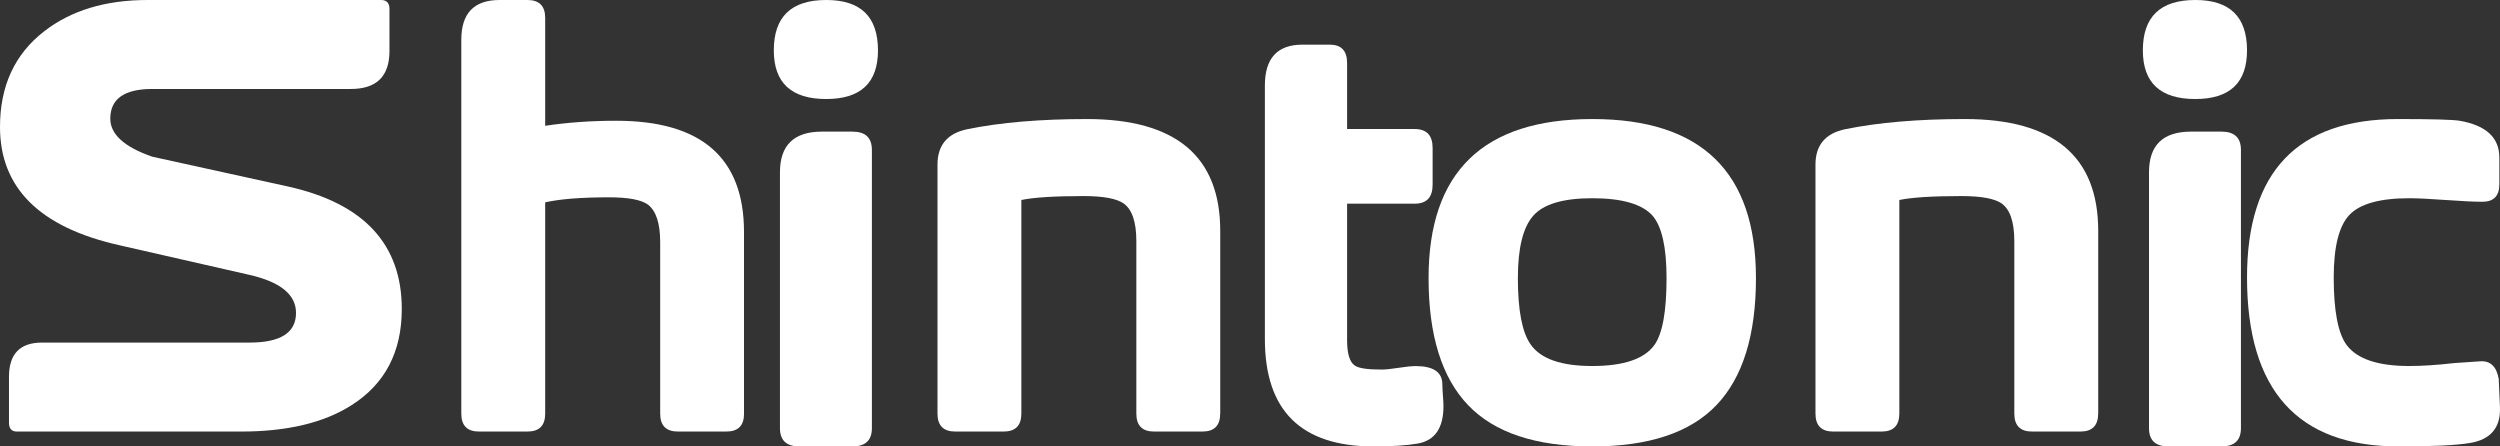 <?xml version="1.0" encoding="UTF-8"?>
<svg width="168px" height="30px" viewBox="0 0 168 30" version="1.1" xmlns="http://www.w3.org/2000/svg" xmlns:xlink="http://www.w3.org/1999/xlink">
    <rect x="0" y="0" width="168" height="30" fill="#333333" stroke="none"/>
    <title>编组 20</title>
    <g id="页面-1" stroke="none" stroke-width="1" fill="none" fill-rule="evenodd">
        <g id="index" transform="translate(-225, -7698)" fill="#FFFFFF" fill-rule="nonzero">
            <g id="编组-20" transform="translate(0, 7618)">
                <g id="shintonic" transform="translate(225, 80)">
                    <path d="M27,20.764 C27,23.649 25.872,25.805 23.617,27.233 C21.761,28.413 19.292,29 16.209,29 L1.131,29 C0.779,29 0.604,28.8 0.604,28.4 L0.604,25.315 C0.604,23.787 1.342,23.021 2.821,23.021 L16.771,23.021 C18.851,23.021 19.892,22.358 19.892,21.03 C19.892,19.801 18.851,18.949 16.771,18.473 L7.973,16.468 C2.659,15.264 0,12.621 0,8.533 C0,5.776 0.99,3.633 2.969,2.105 C4.773,0.7 7.091,0 9.925,0 L25.607,0 C25.983,0 26.172,0.2 26.172,0.6 L26.172,3.423 C26.172,5.127 25.307,5.979 23.579,5.979 L10.232,5.979 C8.353,5.979 7.411,6.645 7.411,7.974 C7.411,9.026 8.353,9.878 10.232,10.53 L19.33,12.528 C24.441,13.656 27,16.403 27,20.764 Z" id="路径"></path>
                    <path d="M50,27.797 C50,28.6 49.603,29 48.805,29 L45.559,29 C44.761,29 44.364,28.6 44.364,27.797 L44.364,16.264 C44.364,15.013 44.09,14.173 43.542,13.749 C43.094,13.425 42.224,13.26 40.93,13.26 C39.064,13.26 37.632,13.373 36.636,13.597 L36.636,27.797 C36.636,28.6 36.239,29 35.441,29 L32.195,29 C31.397,29 31,28.6 31,27.797 L31,2.667 C31,0.889 31.859,0 33.575,0 L35.441,0 C36.239,0 36.636,0.4 36.636,1.203 L36.636,8.453 C38.129,8.229 39.721,8.115 41.413,8.115 C47.138,8.115 49.997,10.606 49.997,15.592 L49.997,27.797 L50,27.797 Z" id="路径"></path>
                    <path d="M59,3.384 C59,5.564 57.84,6.654 55.521,6.654 C53.175,6.654 52,5.564 52,3.384 C52,1.129 53.171,8.20497296e-06 55.521,8.20497296e-06 C57.84,-0.004 59,1.126 59,3.384 Z M58.591,28.769 C58.591,29.591 58.155,30 57.281,30 L53.723,30 C52.848,30 52.413,29.591 52.413,28.769 L52.413,11.576 C52.413,9.755 53.355,8.845 55.235,8.845 L57.281,8.845 C58.155,8.845 58.591,9.254 58.591,10.076 L58.591,28.769 Z" id="形状"></path>
                    <path d="M81.997,27.791 C81.997,28.598 81.599,29 80.802,29 L77.556,29 C76.759,29 76.362,28.598 76.362,27.791 L76.362,16.196 C76.362,14.911 76.074,14.069 75.502,13.667 C75.03,13.342 74.133,13.176 72.815,13.176 C70.85,13.176 69.457,13.266 68.635,13.439 L68.635,27.791 C68.635,28.598 68.238,29 67.44,29 L64.195,29 C63.397,29 63,28.598 63,27.791 L63,11.059 C63,9.749 63.671,8.956 65.016,8.679 C67.255,8.225 69.929,8 73.041,8 C79.011,8 82,10.505 82,15.517 L82,27.791 L81.997,27.791 Z" id="路径"></path>
                    <path d="M97,27.297 C97,28.762 96.426,29.6 95.281,29.805 C94.55,29.933 93.563,30 92.317,30 C87.437,30 85,27.598 85,22.787 L85,5.738 C85,3.913 85.843,3 87.524,3 L89.354,3 C90.136,3 90.525,3.41 90.525,4.235 L90.525,8.671 L95.063,8.671 C95.869,8.671 96.272,9.096 96.272,9.945 L96.272,12.414 C96.272,13.263 95.869,13.688 95.063,13.688 L90.525,13.688 L90.525,22.861 C90.525,23.763 90.696,24.333 91.039,24.562 C91.284,24.743 91.881,24.835 92.831,24.835 C93.1,24.835 93.482,24.796 93.982,24.718 C94.483,24.64 94.865,24.601 95.134,24.601 C96.329,24.601 96.926,25.012 96.926,25.836 C96.926,25.992 96.94,26.236 96.963,26.568 C96.99,26.901 97,27.145 97,27.297 Z" id="路径"></path>
                    <path d="M118,18.686 C118,22.521 117.116,25.368 115.348,27.221 C113.581,29.074 110.797,30 107,30 C103.203,30 100.419,29.074 98.652,27.221 C96.884,25.368 96,22.524 96,18.686 C96,11.562 99.668,8 107,8 C114.332,7.996 118,11.558 118,18.686 Z M111.992,18.686 C111.992,16.625 111.681,15.228 111.054,14.496 C110.353,13.713 109,13.321 106.996,13.321 C105.046,13.321 103.726,13.713 103.035,14.496 C102.345,15.278 102.001,16.675 102.001,18.686 C102.001,20.851 102.287,22.341 102.86,23.149 C103.536,24.115 104.914,24.596 106.996,24.596 C109.104,24.596 110.493,24.126 111.172,23.189 C111.72,22.431 111.992,20.93 111.992,18.686 Z" id="形状"></path>
                    <path d="M140.997,27.791 C140.997,28.598 140.599,29 139.802,29 L136.556,29 C135.759,29 135.362,28.598 135.362,27.791 L135.362,16.196 C135.362,14.911 135.074,14.069 134.502,13.667 C134.03,13.342 133.133,13.176 131.815,13.176 C129.85,13.176 128.457,13.266 127.635,13.439 L127.635,27.791 C127.635,28.598 127.238,29 126.44,29 L123.195,29 C122.397,29 122,28.598 122,27.791 L122,11.059 C122,9.749 122.671,8.956 124.016,8.679 C126.255,8.225 128.929,8 132.041,8 C138.011,8 141,10.505 141,15.517 L141,27.791 L140.997,27.791 Z" id="路径"></path>
                    <path d="M151,3.384 C151,5.564 149.84,6.654 147.521,6.654 C145.175,6.654 144,5.564 144,3.384 C144,1.129 145.171,8.20497296e-06 147.521,8.20497296e-06 C149.84,-0.004 151,1.126 151,3.384 Z M150.591,28.769 C150.591,29.591 150.155,30 149.281,30 L145.723,30 C144.848,30 144.413,29.591 144.413,28.769 L144.413,11.576 C144.413,9.755 145.355,8.845 147.235,8.845 L149.281,8.845 C150.155,8.845 150.591,9.254 150.591,10.076 L150.591,28.769 L150.591,28.769 Z" id="形状"></path>
                    <path d="M167.998,27.379 C168.046,28.736 167.38,29.533 165.991,29.767 C165.057,29.925 163.457,30 161.183,30 C154.395,30 151,26.215 151,18.646 C151,11.548 154.381,8 161.144,8 C163.467,8 164.852,8.039 165.307,8.118 C167.074,8.431 167.956,9.253 167.956,10.585 L167.956,12.384 C167.956,13.167 167.577,13.558 166.821,13.558 C166.265,13.558 165.446,13.519 164.359,13.44 C163.273,13.361 162.453,13.321 161.898,13.321 C159.929,13.321 158.593,13.695 157.884,14.438 C157.176,15.181 156.826,16.585 156.826,18.646 C156.826,20.89 157.114,22.406 157.697,23.189 C158.402,24.129 159.804,24.596 161.898,24.596 C162.755,24.596 163.766,24.531 164.925,24.399 L166.664,24.28 C167.345,24.23 167.761,24.621 167.914,25.454 L167.998,27.379 Z" id="路径"></path>
                </g>
            </g>
        </g>
    </g>
</svg>